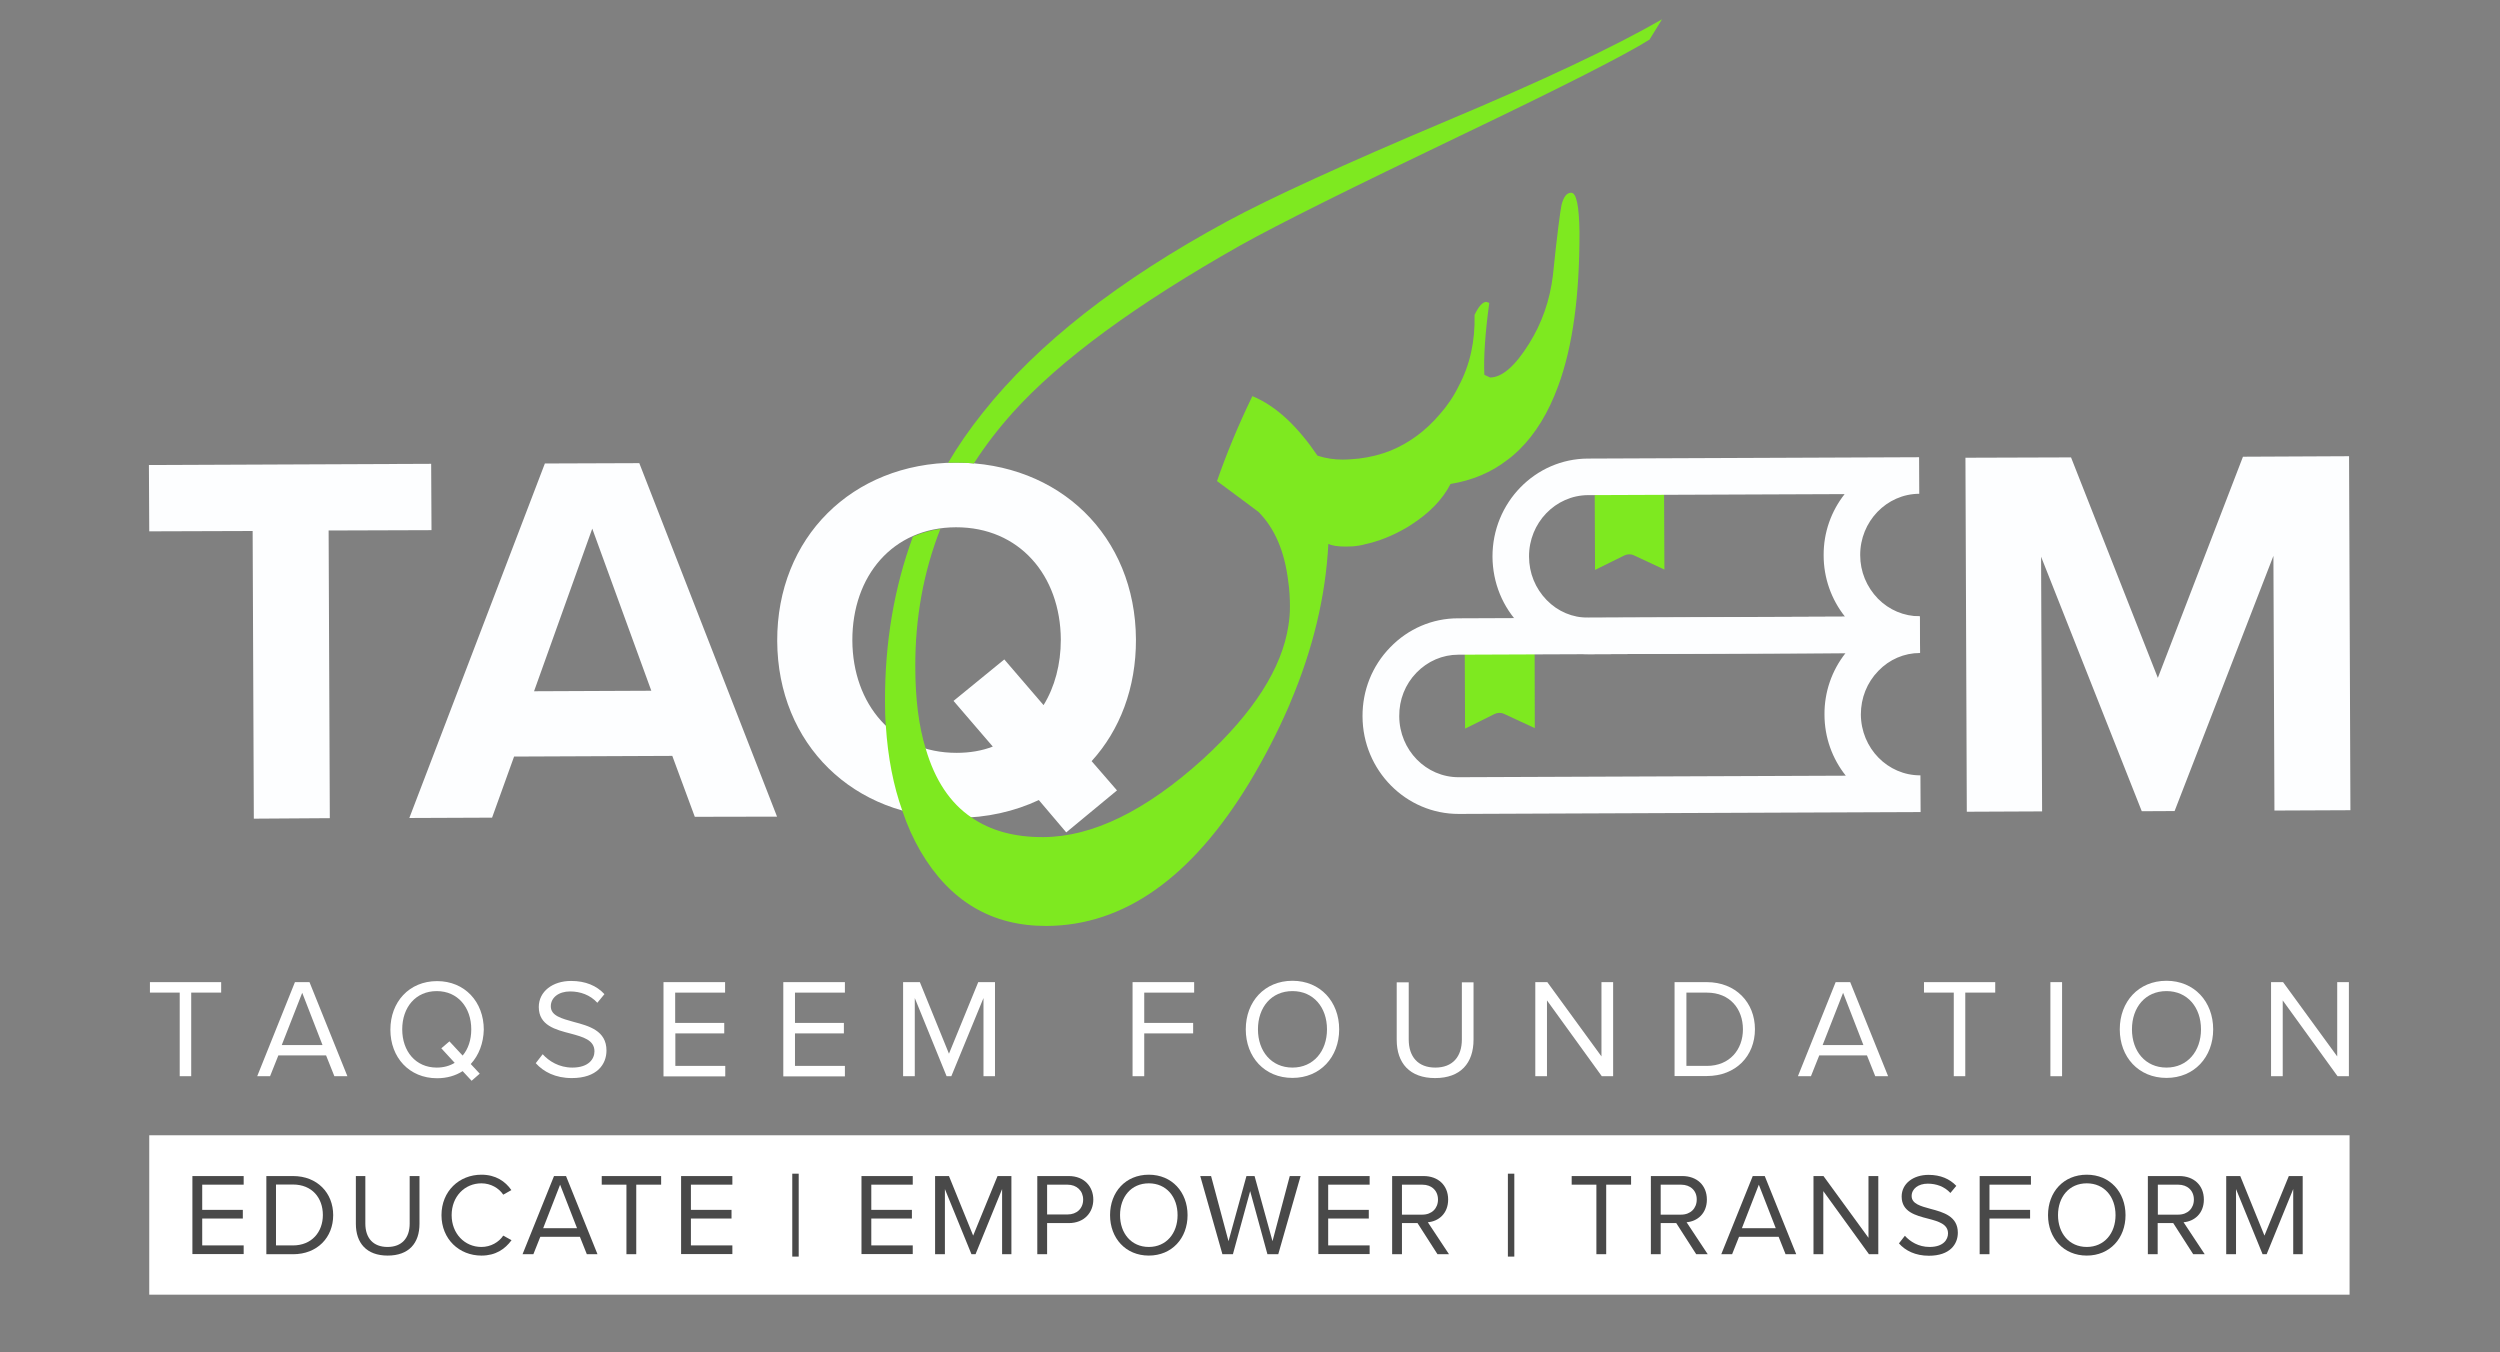 <svg xmlns="http://www.w3.org/2000/svg" xmlns:xlink="http://www.w3.org/1999/xlink" id="Layer_1" x="0px" y="0px" viewBox="0 0 1477.4 799" style="enable-background:new 0 0 1477.4 799;" xml:space="preserve"><rect x="0" y="0" width="1477.4" height="799" fill="#808080" stroke="none"/><style type="text/css">	.st0{fill:#FDFEFF;}	.st1{fill:#7EE920;}	.st2{fill:#FFFFFF;}	.st3{fill:#494949;}</style><g>	<g>		<g>			<path class="st0" d="M150,483.8l-0.7-170L88.2,314L88,274.8l166.8-0.7l0.2,39.2l-60.8,0.2l0.7,170L150,483.8z"></path>		</g>		<g>			<path class="st0" d="M410.6,482.7l-13.3-36l-93.5,0.4l-13,36.1l-48.9,0.2L322,273.9l55.8-0.2l81.4,208.9L410.6,482.7z M350,312.4    l-34.4,96.1l69.3-0.3L350,312.4z"></path>		</g>		<g>			<path class="st0" d="M645.1,449.8l15,17.3l-30,24.8l-16.2-19.1c-14.3,6.7-30.7,10.5-48.3,10.5c-61.1,0.2-106-43.4-106.3-104.5    c-0.2-61.1,44.3-105.1,105.4-105.4c61.4-0.2,106.3,43.4,106.6,104.5C671.4,406.5,661.8,431.5,645.1,449.8z M586.7,441.2l-23.2-27    l30-24.5l23.2,27c6.6-10.7,10.2-24.1,10.2-38.7c-0.2-38-24.6-66.5-62-66.4c-37.4,0.1-61.3,28.8-61.2,66.9    c0.2,37.7,24.3,66.5,61.7,66.4C573,444.9,580.3,443.7,586.7,441.2z"></path>		</g>	</g>	<g>		<g>			<path class="st0" d="M1344.1,479l-0.6-150.5l-58.4,150.8l-19.4,0.1L1206.2,329l0.6,150.5l-44.5,0.2l-0.8-209.2l62.4-0.2    l51.3,130.3l50.3-130.7l62.7-0.3l0.8,209.2L1344.1,479z"></path>		</g>	</g>	<g>		<g>			<g>				<path class="st1" d="M854.8,71.5c-60.6,25.6-103.9,45.4-129.6,59.3c-63.9,34.6-112.1,72.3-144.5,113.2     c-7.6,9.5-14.4,19.3-20.4,29.5c1.5-0.1,2.9-0.1,4.4-0.1c3.7,0,7.2,0.1,10.8,0.5c6.7-10.5,14.5-20.6,23.2-30.3     c28-31,72.7-63.8,134.5-98.7c21.8-12.2,65.2-33.8,130.4-65c60-28.7,97.1-47.6,111.2-56.5l7.4-12     C954.1,27.6,911.5,47.7,854.8,71.5z M928.5,113.9c-2.6,0-4.5,2.4-5.7,7.2c-0.7,3.2-2.6,17.2-5.1,41.7     c-1.8,14.6-6.4,28.1-14.2,40.5c-8.2,13.1-15.8,19.7-22.9,19.8l-3.4-1.6c-0.5-10,0.4-24.2,2.9-42.5l-1.7-0.6     c-2.2,0-4.5,2.5-7,7.7c0.4,15.5-2.7,29.6-9.4,42.1c-2.9,6-6.7,11.6-11.3,16.8c-8.4,9.8-18,16.8-28.9,21.3     c-5.8,2.3-12.1,3.9-18.7,4.7c-3.1,0.3-6.5,0.6-9.7,0.6c-5,0-9.8-0.7-14.8-2.3c-5.7-8.4-11.6-15.5-17.7-21.3     c-6.7-6.3-13.7-11-20.8-13.9c-8.4,17.3-15.3,34.1-20.9,50.2c8.1,5.9,16.1,12,24.5,18.2c9.7,9.8,15.5,23.5,17.6,41.1     c0.7,4.6,1,9.7,1,15c0,3.7-0.3,7.5-0.9,11.1c-3.8,25.1-20.5,51.4-50.5,78.9c-33.9,30.7-65.5,46-94.4,46.1     c-17,0.1-31.1-3.8-42.4-11.6c-12.6-8.5-21.6-22.1-27-40.5c-4.2-13.5-6.2-29.8-6.2-48.7c-0.1-28.9,4.9-56,14.8-81.3     c-5.8,0.8-11.1,2.3-16.1,4.5l-0.1,0c-11.1,30.1-16.6,62.6-16.5,97.3c0,5,0.1,9.9,0.5,14.7c1.2,18.4,4.4,35.1,9.8,50.2     c2.8,8.4,6.4,16.4,10.7,23.8c17.3,29.5,42.1,44.2,74.4,44.1c45.8-0.2,85.9-28.5,120.1-85c8.9-14.8,16.5-29.6,22.9-44.3     c0.4-1,0.9-1.9,1.2-2.9c13.3-31.4,20.8-62.6,22.4-93.6c2.2,1.1,5.6,1.6,10.1,1.6c2.7,0,5.4-0.1,8.1-0.6c1.2-0.2,2.4-0.4,3.6-0.8     c7.8-1.7,15.8-4.8,24.1-9.6c1-0.5,1.9-1.2,2.9-1.8c10.9-7,18.6-14.9,23.4-24.2c12.8-2.1,24.1-6.8,33.7-14.3     c2.4-1.7,4.6-3.7,6.8-5.8c9.7-9.5,17.4-22.1,23.2-38c8.6-23.4,12.6-53.6,12.5-90.8C933.2,121.7,931.6,113.9,928.5,113.9z"></path>			</g>		</g>	</g>	<g>		<path class="st1" d="M983.6,336.6l-18-8.4c-1.8-0.9-4-0.8-5.8,0.1l-17.2,8.5l-0.2-46.6l41-0.2L983.6,336.6z"></path>	</g>	<g>		<path class="st0" d="M1134.7,385.8l-195.7,0.8c-15.2,0.1-29.5-5.9-40.3-16.9C888,358.9,882.1,344.4,882,329   c-0.1-31.9,25.2-57.9,56.4-58l195.7-0.8l0.1,21.6c-19.3,0.1-35,16.4-34.9,36.3c0,9.7,3.8,18.8,10.5,25.7l0,0   c6.6,6.7,15.4,10.4,24.7,10.4L1134.7,385.8z M938.5,292.6c-19.3,0.1-35,16.4-34.9,36.3c0,9.7,3.7,18.8,10.4,25.7   c6.6,6.8,15.4,10.5,24.7,10.4l151.6-0.6c-8.1-10.2-12.6-22.9-12.6-36.2c-0.1-13.7,4.6-26.3,12.4-36.2L938.5,292.6z"></path>	</g>	<g>		<path class="st1" d="M907,430.3l-18.1-8.4c-1.9-0.9-4-0.8-5.8,0.1l-17.3,8.6l-0.2-46.9l41.3-0.2L907,430.3z"></path>	</g>	<g>		<g>			<path class="st0" d="M1135,479.9L862.1,481c-31.2,0.1-56.8-25.7-56.9-57.6c-0.1-15.4,5.7-29.9,16.3-40.8    c10.6-11,24.9-17.2,40.1-17.2l272.9-1.1l0.1,21.6c-9.3,0-18.1,3.8-24.6,10.6l0,0c-6.7,6.9-10.3,16-10.3,25.7    c0.1,20,15.9,36.1,35.2,36L1135,479.9z M861.8,386.9c-9.3,0-18.1,3.8-24.7,10.6c-6.7,6.9-10.3,16-10.2,25.8    c0.1,20,15.9,36.1,35.2,36l228.7-0.9c-7.9-9.9-12.6-22.5-12.6-36.1c-0.1-13.3,4.3-26,12.4-36.3L861.8,386.9z"></path>		</g>	</g>	<g>		<path class="st2" d="M106.2,636v-49.4H88.6v-6.2h42.1v6.2h-17.7V636H106.2z"></path>		<path class="st2" d="M197.6,636l-4.9-12.3h-28.2l-4.9,12.3H152l22.3-55.6h8.6l22.4,55.6H197.6z M178.6,586.7l-12.1,30.9h24.1   L178.6,586.7z"></path>		<path class="st2" d="M278.2,628.8l5.3,5.7l-4.8,4.2l-5.3-5.7c-4.2,2.7-9.3,4.2-15.1,4.2c-16.5,0-27.6-12.3-27.6-28.7   s11.1-28.7,27.6-28.7c16.4,0,27.6,12.3,27.6,28.7C285.7,616.5,283,623.6,278.2,628.8z M268.7,628.1l-7.9-8.6l4.8-4.1l7.8,8.4   c3.3-3.9,5.1-9.3,5.1-15.5c0-13-8-22.6-20.4-22.6c-12.5,0-20.4,9.6-20.4,22.6c0,12.9,7.9,22.6,20.4,22.6   C262.2,630.9,265.7,629.9,268.7,628.1z"></path>		<path class="st2" d="M320.7,623c3.7,4.1,9.7,7.9,17.5,7.9c9.9,0,13.1-5.3,13.1-9.6c0-6.7-6.7-8.5-14.1-10.5   c-8.9-2.3-18.8-4.8-18.8-15.7c0-9.2,8.2-15.4,19.1-15.4c8.5,0,15.1,2.8,19.7,7.8l-4.2,5.1c-4.2-4.6-10-6.7-16.1-6.7   c-6.7,0-11.4,3.6-11.4,8.8c0,5.6,6.4,7.2,13.5,9.2c9.1,2.4,19.4,5.2,19.4,16.9c0,8.1-5.5,16.3-20.5,16.3c-9.7,0-16.7-3.7-21.3-8.8   L320.7,623z"></path>		<path class="st2" d="M392.1,636v-55.6h36.4v6.2h-29.5v17.9H428v6.2h-28.9v19.2h29.5v6.2H392.1z"></path>		<path class="st2" d="M462.9,636v-55.6h36.4v6.2h-29.5v17.9h28.9v6.2h-28.9v19.2h29.5v6.2H462.9z"></path>		<path class="st2" d="M581.2,636v-46.2L562.2,636h-2.8l-18.8-46.2V636h-6.9v-55.6h9.9l17.2,42.3l17.3-42.3h9.9V636H581.2z"></path>		<path class="st2" d="M669.3,636v-55.6h36.4v6.2h-29.5v17.9h28.9v6.2h-28.9V636H669.3z"></path>		<path class="st2" d="M763.8,579.6c16.4,0,27.6,12.3,27.6,28.7S780.2,637,763.8,637c-16.5,0-27.6-12.3-27.6-28.7   S747.3,579.6,763.8,579.6z M763.8,585.7c-12.5,0-20.4,9.6-20.4,22.6c0,12.9,7.9,22.6,20.4,22.6c12.4,0,20.4-9.7,20.4-22.6   C784.2,595.3,776.2,585.7,763.8,585.7z"></path>		<path class="st2" d="M825.6,580.5h6.9v33.8c0,10.2,5.5,16.6,15.7,16.6c10.2,0,15.7-6.4,15.7-16.6v-33.8h6.9v33.9   c0,13.8-7.6,22.7-22.7,22.7c-15.1,0-22.7-8.9-22.7-22.6V580.5z"></path>		<path class="st2" d="M946.6,636l-32.4-44.8V636h-6.9v-55.6h7.1l32,43.9v-43.9h6.9V636H946.6z"></path>		<path class="st2" d="M989.6,636v-55.6h19c17.2,0,28.5,12.1,28.5,27.8c0,15.8-11.2,27.7-28.5,27.7H989.6z M996.6,629.9h12.1   c13.5,0,21.3-9.7,21.3-21.6c0-12-7.6-21.7-21.3-21.7h-12.1V629.9z"></path>		<path class="st2" d="M1108.2,636l-4.9-12.3h-28.2l-4.9,12.3h-7.7l22.3-55.6h8.6l22.4,55.6H1108.2z M1089.2,586.7l-12.1,30.9h24.1   L1089.2,586.7z"></path>		<path class="st2" d="M1154.6,636v-49.4H1137v-6.2h42.1v6.2h-17.7V636H1154.6z"></path>		<path class="st2" d="M1211.7,636v-55.6h6.9V636H1211.7z"></path>		<path class="st2" d="M1280.3,579.6c16.4,0,27.6,12.3,27.6,28.7s-11.2,28.7-27.6,28.7c-16.5,0-27.6-12.3-27.6-28.7   S1263.8,579.6,1280.3,579.6z M1280.3,585.7c-12.5,0-20.4,9.6-20.4,22.6c0,12.9,7.9,22.6,20.4,22.6c12.4,0,20.4-9.7,20.4-22.6   C1300.7,595.3,1292.7,585.7,1280.3,585.7z"></path>		<path class="st2" d="M1381.4,636l-32.4-44.8V636h-6.9v-55.6h7.1l32,43.9v-43.9h6.9V636H1381.4z"></path>	</g>	<rect x="88.2" y="670.9" class="st2" width="1300.3" height="94.2"></rect>	<g>		<path class="st3" d="M113.7,741.2V695H144v5.1h-24.5V715h24v5.1h-24V736H144v5.1H113.7z"></path>		<path class="st3" d="M157.4,741.2V695h15.8c14.3,0,23.7,10,23.7,23.1c0,13.2-9.4,23.1-23.7,23.1H157.4z M163.1,736h10   c11.2,0,17.7-8,17.7-18c0-10-6.3-18-17.7-18h-10V736z"></path>		<path class="st3" d="M210.1,695h5.8v28.1c0,8.5,4.6,13.8,13.1,13.8c8.5,0,13.1-5.3,13.1-13.8V695h5.8v28.2   c0,11.5-6.3,18.8-18.8,18.8c-12.5,0-18.8-7.4-18.8-18.8V695z"></path>		<path class="st3" d="M260.9,718.1c0-14.2,10.5-23.9,23.6-23.9c8.4,0,14.1,3.9,17.7,9.1l-4.8,2.7c-2.6-3.9-7.4-6.7-12.9-6.7   c-9.9,0-17.6,7.8-17.6,18.8c0,10.9,7.7,18.8,17.6,18.8c5.5,0,10.3-2.8,12.9-6.7l4.9,2.7c-3.9,5.3-9.4,9.1-17.8,9.1   C271.4,742,260.9,732.3,260.9,718.1z"></path>		<path class="st3" d="M346.8,741.2l-4.1-10.3h-23.4l-4.1,10.3h-6.4l18.6-46.2h7.1l18.6,46.2H346.8z M331,700.1L321,725.8h20   L331,700.1z"></path>		<path class="st3" d="M370.2,741.2v-41.1h-14.6V695h35.1v5.1H376v41.1H370.2z"></path>		<path class="st3" d="M402.5,741.2V695h30.3v5.1h-24.5V715h24v5.1h-24V736h24.5v5.1H402.5z"></path>		<path class="st3" d="M468.2,742.6v-49h3.8v49H468.2z"></path>		<path class="st3" d="M509.1,741.2V695h30.3v5.1h-24.5V715h24v5.1h-24V736h24.5v5.1H509.1z"></path>		<path class="st3" d="M592.2,741.2v-38.5l-15.7,38.5h-2.4l-15.7-38.5v38.5h-5.8V695h8.2l14.3,35.2l14.4-35.2h8.2v46.2H592.2z"></path>		<path class="st3" d="M613,741.2V695h18.6c9.3,0,14.5,6.4,14.5,13.9c0,7.6-5.3,13.9-14.5,13.9h-12.8v18.4H613z M630.9,700.1h-12.1   v17.6h12.1c5.5,0,9.2-3.6,9.2-8.8C640.1,703.7,636.3,700.1,630.9,700.1z"></path>		<path class="st3" d="M678.9,694.2c13.7,0,22.9,10.3,22.9,23.9c0,13.7-9.3,23.9-22.9,23.9c-13.7,0-22.9-10.3-22.9-23.9   C656,704.4,665.2,694.2,678.9,694.2z M678.9,699.3c-10.4,0-17,8-17,18.8c0,10.7,6.6,18.8,17,18.8c10.3,0,17-8,17-18.8   C695.9,707.3,689.3,699.3,678.9,699.3z"></path>		<path class="st3" d="M749,741.2l-10.2-37.3l-10.2,37.3h-6.2L709.3,695h6.4l10.3,38.5l10.6-38.5h4.8l10.6,38.5l10.2-38.5h6.4   l-13.2,46.2H749z"></path>		<path class="st3" d="M779.1,741.2V695h30.3v5.1h-24.5V715h24v5.1h-24V736h24.5v5.1H779.1z"></path>		<path class="st3" d="M849.5,741.2l-11.8-18.4h-9.2v18.4h-5.8V695h18.6c8.5,0,14.5,5.4,14.5,13.9c0,8.3-5.7,12.9-12,13.4l12.5,18.9   H849.5z M840.6,700.1h-12.1v17.7h12.1c5.5,0,9.2-3.7,9.2-8.9C849.8,703.7,846.1,700.1,840.6,700.1z"></path>		<path class="st3" d="M891.1,742.6v-49h3.8v49H891.1z"></path>		<path class="st3" d="M943.4,741.2v-41.1h-14.6V695h35.1v5.1h-14.7v41.1H943.4z"></path>		<path class="st3" d="M1002.4,741.2l-11.8-18.4h-9.2v18.4h-5.8V695h18.6c8.5,0,14.5,5.4,14.5,13.9c0,8.3-5.7,12.9-12,13.4   l12.5,18.9H1002.4z M993.5,700.1h-12.1v17.7h12.1c5.5,0,9.2-3.7,9.2-8.9C1002.8,703.7,999,700.1,993.5,700.1z"></path>		<path class="st3" d="M1055.2,741.2l-4.1-10.3h-23.4l-4.1,10.3h-6.4l18.6-46.2h7.1l18.6,46.2H1055.2z M1039.4,700.1l-10,25.7h20   L1039.4,700.1z"></path>		<path class="st3" d="M1104.5,741.2l-27-37.3v37.3h-5.8V695h5.9l26.6,36.5V695h5.8v46.2H1104.5z"></path>		<path class="st3" d="M1125.7,730.3c3.1,3.4,8,6.6,14.6,6.6c8.2,0,10.9-4.4,10.9-8c0-5.5-5.6-7.1-11.7-8.7   c-7.4-1.9-15.7-4-15.7-13.1c0-7.6,6.8-12.8,15.9-12.8c7.1,0,12.5,2.4,16.4,6.5l-3.5,4.2c-3.5-3.8-8.3-5.5-13.4-5.5   c-5.5,0-9.5,3-9.5,7.3c0,4.6,5.3,6,11.2,7.6c7.6,2,16.1,4.4,16.1,14.1c0,6.7-4.6,13.6-17.1,13.6c-8,0-13.9-3-17.7-7.3   L1125.7,730.3z"></path>		<path class="st3" d="M1169.9,741.2V695h30.3v5.1h-24.5V715h24v5.1h-24v21.1H1169.9z"></path>		<path class="st3" d="M1233.2,694.2c13.7,0,22.9,10.3,22.9,23.9c0,13.7-9.3,23.9-22.9,23.9c-13.7,0-22.9-10.3-22.9-23.9   C1210.3,704.4,1219.5,694.2,1233.2,694.2z M1233.2,699.3c-10.4,0-17,8-17,18.8c0,10.7,6.6,18.8,17,18.8c10.3,0,17-8,17-18.8   C1250.2,707.3,1243.6,699.3,1233.2,699.3z"></path>		<path class="st3" d="M1296.1,741.2l-11.8-18.4h-9.2v18.4h-5.8V695h18.6c8.5,0,14.5,5.4,14.5,13.9c0,8.3-5.7,12.9-12,13.4   l12.5,18.9H1296.1z M1287.3,700.1h-12.1v17.7h12.1c5.5,0,9.2-3.7,9.2-8.9C1296.5,703.7,1292.8,700.1,1287.3,700.1z"></path>		<path class="st3" d="M1355.2,741.2v-38.5l-15.7,38.5h-2.4l-15.7-38.5v38.5h-5.8V695h8.3l14.3,35.2l14.4-35.2h8.2v46.2H1355.2z"></path>	</g></g></svg>